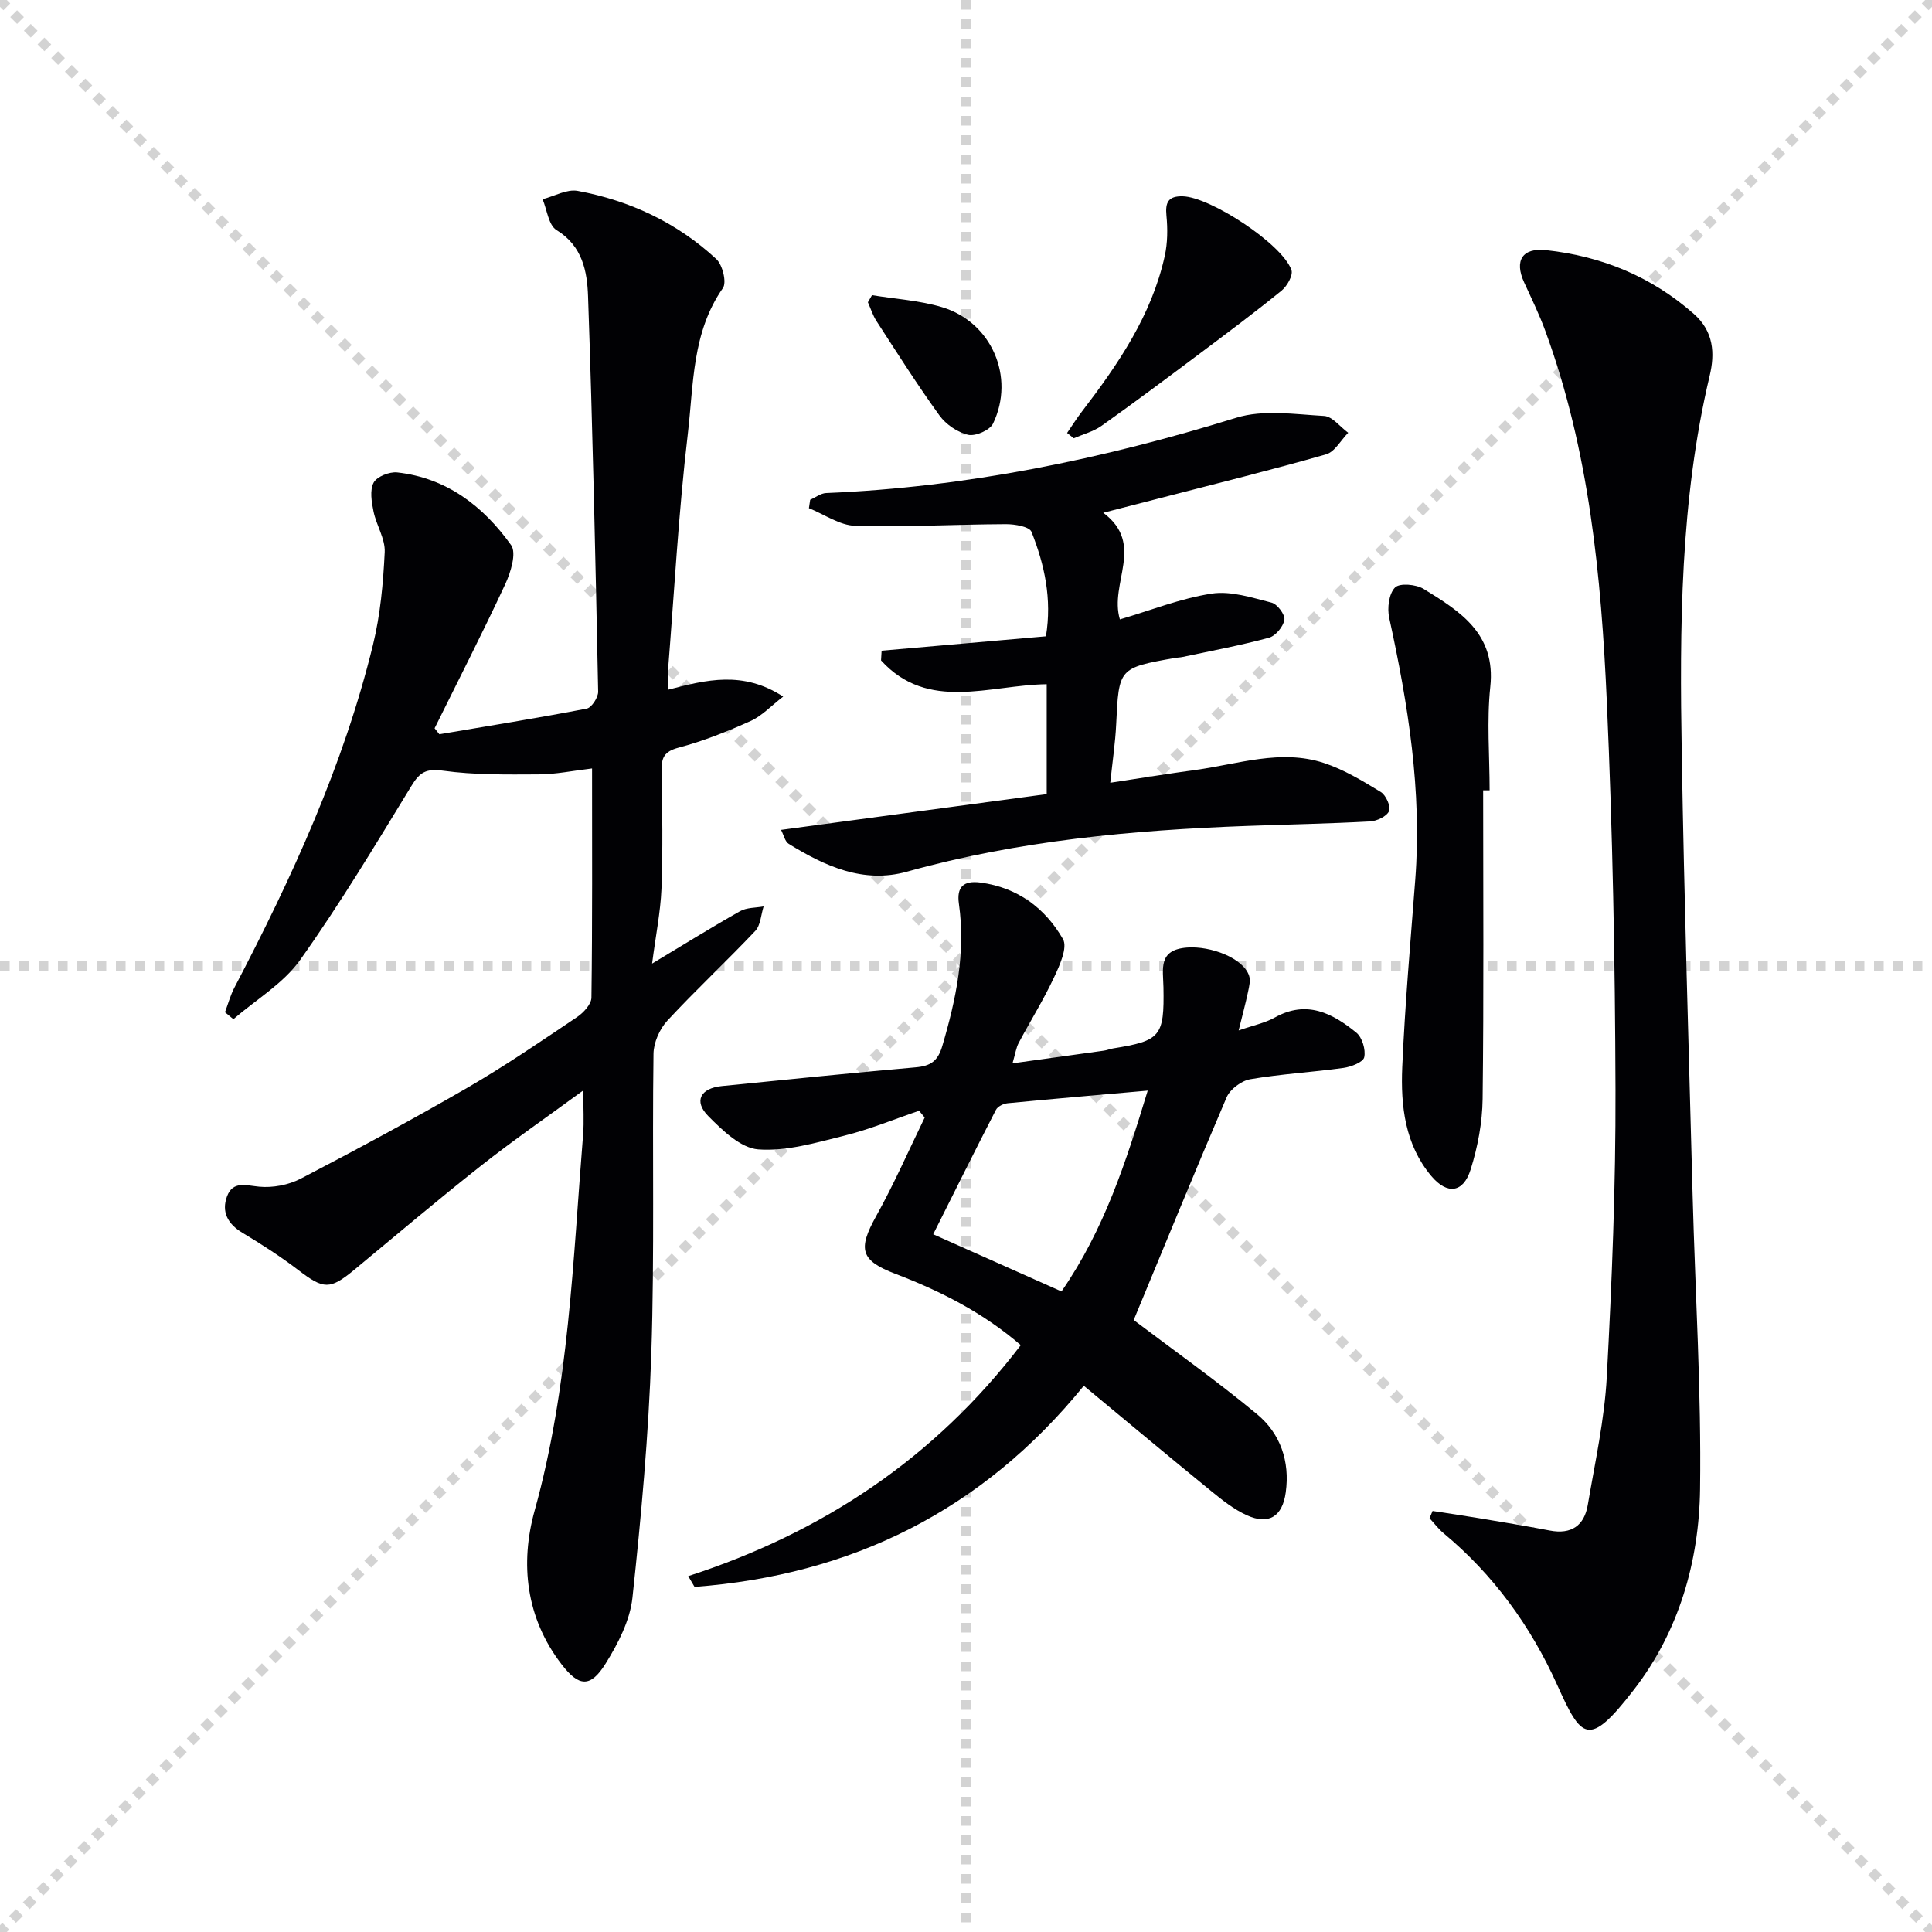<svg enable-background="new 0 0 400 400" viewBox="0 0 400 400" xmlns="http://www.w3.org/2000/svg"><g stroke="lightgray" stroke-dasharray="1,1" stroke-width="1" transform="scale(2, 2)"><line x1="0" y1="0" x2="200" y2="200"></line><line x1="200" y1="0" x2="0" y2="200"></line><line x1="100" y1="0" x2="100" y2="200"></line><line x1="0" y1="100" x2="200" y2="100"></line></g><g fill="#010104"><path d="m135.01 199.5c6.6-3.96 12.33-7.53 18.2-10.84 1.38-.78 3.25-.69 4.89-.99-.55 1.72-.62 3.89-1.74 5.08-5.95 6.29-12.31 12.21-18.19 18.56-1.6 1.73-2.84 4.53-2.87 6.86-.28 20.66.23 41.34-.45 61.98-.56 16.91-2.1 33.81-3.91 50.65-.51 4.71-2.98 9.49-5.55 13.62-3.15 5.06-5.55 4.81-9.12.16-7.41-9.62-8.62-20.88-5.58-31.82 7.11-25.57 7.93-51.8 10.04-77.92.21-2.63.03-5.3.03-9.08-7.45 5.46-14.48 10.31-21.17 15.59-8.88 7-17.51 14.33-26.23 21.54-5.07 4.19-6.36 4.07-11.59.07-3.69-2.82-7.62-5.35-11.6-7.74-3.03-1.82-4.35-4.33-3.17-7.52 1.2-3.24 3.87-2.28 6.66-2.01 2.8.27 6.08-.35 8.58-1.65 11.63-6.05 23.18-12.28 34.53-18.84 7.77-4.5 15.2-9.59 22.66-14.6 1.35-.9 3-2.67 3.02-4.05.21-15.64.13-31.28.13-47.45-3.98.47-7.53 1.22-11.08 1.23-6.61.03-13.28.13-19.79-.77-3.51-.48-4.82.34-6.54 3.17-7.43 12.17-14.78 24.43-23.04 36.03-3.48 4.88-9.14 8.21-13.81 12.25-.58-.48-1.16-.96-1.74-1.44.64-1.7 1.11-3.49 1.95-5.09 11.89-22.72 22.57-45.94 28.69-70.96 1.53-6.24 2.12-12.78 2.43-19.21.13-2.76-1.74-5.57-2.32-8.44-.4-1.95-.8-4.39.03-5.95.67-1.25 3.27-2.28 4.87-2.11 10.25 1.13 17.85 7.01 23.59 15.05 1.16 1.62-.08 5.64-1.21 8.08-4.67 10.04-9.72 19.91-14.63 29.84.33.41.66.83.99 1.24 10.18-1.72 20.37-3.36 30.5-5.31 1.02-.2 2.4-2.33 2.37-3.53-.55-27.28-1.14-54.56-2.09-81.83-.18-5.15-1.14-10.43-6.53-13.72-1.65-1-1.96-4.19-2.88-6.38 2.43-.63 5.03-2.14 7.26-1.73 10.83 2.01 20.6 6.59 28.71 14.12 1.29 1.2 2.18 4.83 1.36 6-6.41 9.16-6.06 19.93-7.26 30.14-1.93 16.33-2.81 32.79-4.12 49.2-.09 1.13-.01 2.28-.01 3.83 7.94-2.07 15.54-4 23.87 1.41-2.52 1.94-4.4 4-6.73 5.05-4.83 2.17-9.81 4.17-14.92 5.52-2.98.79-3.57 2.06-3.52 4.77.14 8.16.27 16.34-.03 24.49-.21 4.85-1.2 9.69-1.94 15.45z"/><path d="m296.6 312.83c3.19.49 6.39.95 9.58 1.49 4.9.82 9.81 1.62 14.69 2.56 4.47.86 7.14-1.03 7.86-5.3 1.5-8.82 3.46-17.65 3.94-26.54 1.06-19.76 1.86-39.57 1.8-59.35-.08-26.78-.6-53.58-1.79-80.33-1.16-26.06-3.64-52.05-12.74-76.85-1.25-3.42-2.86-6.71-4.38-10.03-2.08-4.54-.38-7.22 4.53-6.69 11.53 1.25 21.8 5.45 30.6 13.2 4.13 3.63 4.38 8.19 3.28 12.8-6.13 25.84-6.23 52.12-5.78 78.4.51 30.45 1.44 60.89 2.25 91.33.54 20.28 1.82 40.57 1.54 60.83-.21 14.96-4.39 29.43-13.68 41.46-9.45 12.24-10.88 10.18-15.94-1.05-5.44-12.06-13.15-22.73-23.46-31.3-1.09-.91-1.96-2.08-2.93-3.13.2-.49.41-.99.63-1.5z"/><path d="m234.72 273.3c8.25 6.24 17.15 12.55 25.53 19.49 4.83 4 6.84 9.75 5.95 16.19-.68 4.98-3.49 6.8-8.05 4.74-2.67-1.21-5.09-3.13-7.39-5.01-8.76-7.14-17.43-14.39-26.37-21.8-21.09 25.95-48.19 39.19-80.59 41.64-.44-.74-.87-1.49-1.31-2.23 27.79-9.01 50.99-24.41 68.85-47.82-7.81-6.73-16.63-11.21-25.97-14.77-7.23-2.76-7.79-5.07-3.98-11.93 3.69-6.63 6.74-13.6 10.06-20.43-.39-.47-.77-.93-1.16-1.4-5.18 1.76-10.27 3.87-15.56 5.18-5.83 1.45-11.92 3.25-17.74 2.82-3.64-.27-7.44-3.96-10.36-6.91-3.05-3.08-1.6-5.76 2.8-6.2 13.37-1.33 26.74-2.71 40.13-3.88 3.08-.27 4.6-1.25 5.53-4.41 2.85-9.66 4.88-19.33 3.44-29.46-.48-3.38.85-4.88 4.52-4.38 7.7 1.05 13.35 5.32 17.02 11.69 1.01 1.75-.68 5.47-1.85 7.95-2.17 4.64-4.9 9.01-7.31 13.55-.53.99-.68 2.18-1.28 4.23 6.67-.92 12.78-1.76 18.89-2.62.66-.09 1.29-.36 1.94-.47 9.83-1.58 10.61-2.48 10.42-12.64-.07-3.8-1.16-7.79 4.91-8.24 4.87-.36 11.61 2.17 12.82 5.83.33.99.01 2.25-.22 3.35-.5 2.38-1.14 4.72-1.94 7.98 3-1.05 5.44-1.53 7.51-2.69 6.57-3.66 11.92-.88 16.85 3.14 1.22.99 1.98 3.54 1.64 5.1-.22 1.02-2.71 1.99-4.3 2.21-6.42.89-12.91 1.25-19.29 2.34-1.83.31-4.17 2.06-4.9 3.74-6.65 15.53-13.04 31.19-19.24 46.12zm-14.95-5.92c8.93-12.93 13.36-26.86 17.85-41.58-10.2.9-19.6 1.7-28.99 2.61-.87.08-2.07.66-2.43 1.37-4.31 8.36-8.49 16.79-12.99 25.76 9.14 4.07 17.6 7.84 26.56 11.84z"/><path d="m161.71 171.82c18.73-2.52 36.79-4.96 55-7.41 0-8.24 0-15.5 0-22.75-11.85.15-24.55 5.77-34.3-4.93.04-.67.08-1.34.12-2.01 11.27-.99 22.54-1.97 34.02-2.98 1.28-7.76-.3-14.84-2.99-21.63-.43-1.08-3.46-1.6-5.29-1.59-10.4.04-20.82.64-31.2.34-3.23-.09-6.4-2.37-9.59-3.65.09-.58.18-1.16.26-1.74 1.1-.48 2.18-1.34 3.3-1.39 29.05-1.2 57.19-7.01 84.92-15.59 5.58-1.73 12.12-.71 18.18-.37 1.72.1 3.33 2.27 4.99 3.48-1.52 1.54-2.78 3.96-4.59 4.47-11.31 3.24-22.73 6.05-34.12 9-3.67.95-7.35 1.89-12 3.09 8.75 6.55 1.19 14.56 3.44 22.08 6.34-1.86 12.55-4.35 19-5.34 3.97-.61 8.35.84 12.41 1.87 1.18.3 2.82 2.49 2.65 3.55-.23 1.42-1.82 3.34-3.19 3.71-5.91 1.6-11.95 2.72-17.95 4-.49.1-1 .1-1.49.18-11.7 2.09-11.64 2.1-12.2 13.8-.18 3.76-.75 7.51-1.22 12.05 6.33-.96 11.98-1.88 17.64-2.65 8.83-1.2 17.64-4.37 26.57-1.45 4.16 1.36 8.04 3.72 11.81 6.02 1.06.65 2.11 3.02 1.7 3.95-.5 1.11-2.54 2.07-3.96 2.14-8.46.46-16.94.62-25.42.93-23.78.87-47.37 3.04-70.42 9.47-9.03 2.52-16.98-1.13-24.48-5.75-.79-.48-1.05-1.85-1.6-2.9z"/><path d="m307.07 163.63c0 21.3.15 42.6-.11 63.89-.06 4.89-1.01 9.93-2.48 14.61-1.51 4.84-4.84 5.28-8.14 1.36-5.46-6.5-6.36-14.53-6.02-22.53.56-12.94 1.7-25.86 2.69-38.78 1.42-18.42-1.48-36.38-5.39-54.27-.44-2-.07-4.98 1.2-6.27.96-.97 4.37-.67 5.93.29 7.51 4.63 14.97 9.24 13.8 20.24-.75 7.08-.14 14.3-.14 21.46-.45 0-.9 0-1.34 0z"/><path d="m220.93 89.64c1.02-1.48 1.97-3 3.06-4.42 7.51-9.8 14.44-19.93 17.16-32.23.59-2.68.62-5.59.35-8.34-.28-2.82.43-4.07 3.36-4.01 5.71.12 20.65 9.89 22.52 15.27.37 1.08-.89 3.31-2.02 4.24-5.49 4.47-11.17 8.71-16.84 12.96-6.77 5.07-13.54 10.14-20.44 15.04-1.68 1.2-3.83 1.75-5.77 2.59-.46-.37-.92-.73-1.38-1.1z"/><path d="m180.54 61.11c4.85.8 9.85 1.09 14.51 2.49 10.24 3.09 15.18 14.46 10.55 24.1-.66 1.37-3.64 2.67-5.16 2.32-2.2-.51-4.6-2.15-5.94-4.01-4.58-6.33-8.76-12.95-13.01-19.5-.78-1.19-1.21-2.61-1.8-3.93.29-.49.57-.98.85-1.47z"/></g></svg>